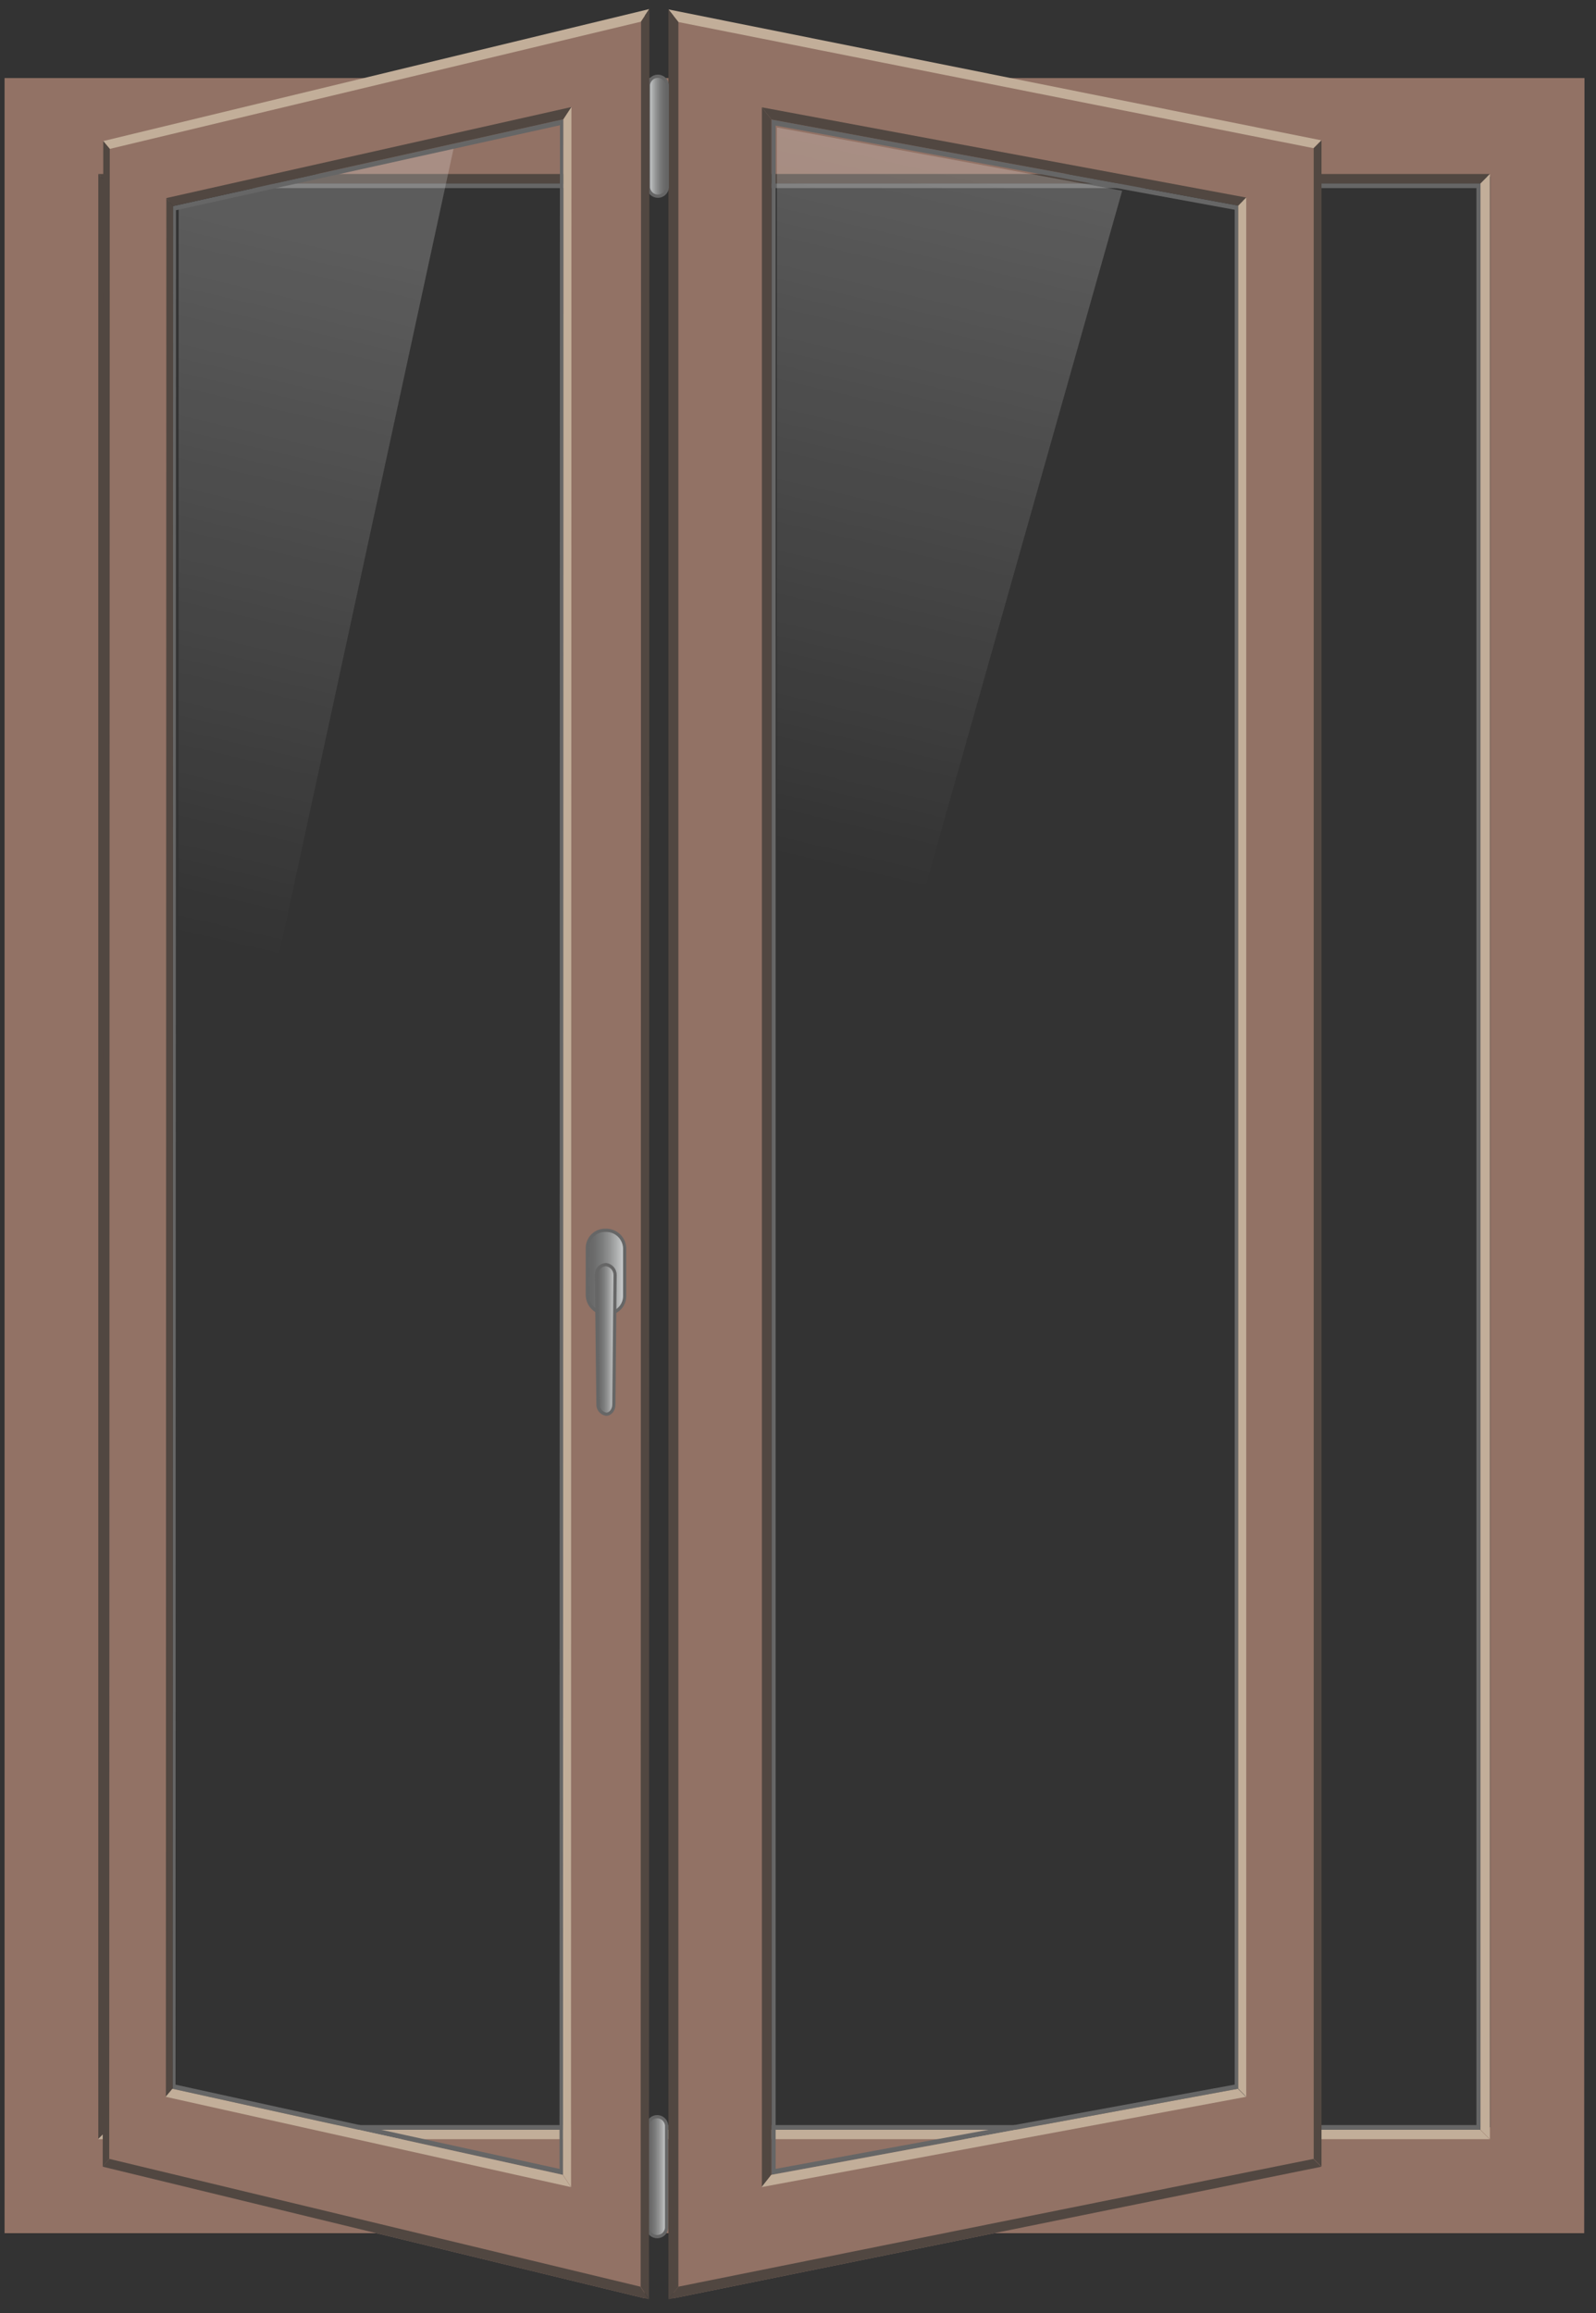 <svg width="138" height="200" viewBox="0 0 138 200" fill="none" xmlns="http://www.w3.org/2000/svg">
<rect x="0" y="0" width="138" height="200" fill="#333333" stroke="none"/>
<g clip-path="url(#clip0)">
<path d="M137.005 6.75L136.98 193.091H0.395V6.75H137.005ZM8.525 183.932H128.85V15.281H8.525V183.932Z" fill="#927265"/>
<path d="M9.312 184.148H128.012V15.856H9.312V184.148ZM127.661 183.742H9.663V16.262H127.661V183.742Z" fill="#666666"/>
<path d="M9.313 15.856L8.5 15.043H128.825L128.012 15.856H9.313Z" fill="#514741"/>
<path d="M128.012 15.86L128.825 15.043V184.961L128.012 184.145V15.86Z" fill="#C2AE99"/>
<path d="M9.313 15.86V184.145L8.5 184.961V15.043L9.313 15.86Z" fill="#514741"/>
<path d="M127.987 184.148L128.8 184.961H8.475L9.288 184.148H127.987Z" fill="#C2AE99"/>
<path d="M66.708 188.043L107.061 180.6V17.779L66.708 10.337V188.043ZM106.76 180.242L67.066 187.527V10.854L106.76 18.137V180.242Z" fill="#666666"/>
<path d="M113.907 12.471V187.413L58.226 198.719V1.36L113.907 12.471ZM66.266 188.96L107.735 181.239V17.429L66.266 9.736V188.96Z" fill="#927265"/>
<path d="M58.657 1.905L57.796 0.815L114.245 12.132L113.569 12.811L58.657 1.905Z" fill="#C2AE99"/>
<path d="M113.59 12.816L114.266 12.137V187.34L113.59 186.663V12.816Z" fill="#514741"/>
<path d="M113.569 186.667L114.245 187.344L57.796 198.806L58.657 197.714L113.569 186.667Z" fill="#514741"/>
<path d="M58.657 1.905V197.714L57.796 198.806V0.815L58.657 1.905Z" fill="#514741"/>
<path d="M66.708 10.337L65.876 9.28L107.757 17.082L107.061 17.779L66.708 10.337Z" fill="#514741"/>
<path d="M107.061 17.783L107.757 17.082V181.296L107.061 180.596V17.783Z" fill="#C2AE99"/>
<path d="M66.708 10.341V188.039L65.876 189.1V9.28L66.708 10.341Z" fill="#514741"/>
<path d="M107.039 180.603L107.735 181.3L65.85 189.105L66.682 188.048L107.039 180.603Z" fill="#C2AE99"/>
<path opacity="0.2" d="M76.52 89.027L67.176 88.826V11.023L97.029 16.492L76.52 89.027Z" fill="url(#paint0_linear)"/>
<path opacity="0.2" d="M23.374 85.976H15.447V17.886L39.228 12.805L23.374 85.976Z" fill="url(#paint1_linear)"/>
<path d="M56.071 16.224C56.09 16.427 56.184 16.615 56.335 16.752C56.485 16.888 56.681 16.964 56.884 16.964C57.087 16.964 57.284 16.888 57.434 16.752C57.584 16.615 57.678 16.427 57.697 16.224V7.334C57.678 7.132 57.584 6.944 57.434 6.807C57.283 6.67 57.087 6.594 56.884 6.594C56.681 6.594 56.485 6.67 56.335 6.807C56.184 6.944 56.09 7.132 56.071 7.334V16.224Z" fill="url(#paint2_linear)" stroke="#666666" stroke-width="0.28"/>
<path d="M56.011 192.647C56.03 192.85 56.124 193.037 56.274 193.174C56.424 193.311 56.62 193.387 56.824 193.387C57.027 193.387 57.223 193.311 57.373 193.174C57.523 193.037 57.617 192.85 57.636 192.647V183.757C57.617 183.554 57.523 183.367 57.373 183.23C57.223 183.093 57.027 183.017 56.823 183.017C56.62 183.017 56.424 183.093 56.274 183.23C56.124 183.367 56.03 183.554 56.011 183.757V192.647Z" fill="url(#paint3_linear)"/>
<path d="M56.011 192.647C56.03 192.85 56.124 193.037 56.274 193.174C56.424 193.311 56.62 193.387 56.824 193.387C57.027 193.387 57.223 193.311 57.373 193.174C57.523 193.037 57.617 192.85 57.636 192.647V183.757C57.617 183.554 57.523 183.367 57.373 183.23C57.223 183.093 57.027 183.017 56.823 183.017C56.62 183.017 56.424 183.093 56.274 183.23C56.124 183.367 56.03 183.554 56.011 183.757V192.647Z" fill="url(#paint4_linear)"/>
<path d="M56.011 192.647C56.03 192.85 56.124 193.037 56.274 193.174C56.424 193.311 56.62 193.387 56.824 193.387C57.027 193.387 57.223 193.311 57.373 193.174C57.523 193.037 57.617 192.85 57.636 192.647V183.757C57.617 183.554 57.523 183.367 57.373 183.23C57.223 183.093 57.027 183.017 56.823 183.017C56.62 183.017 56.424 183.093 56.274 183.23C56.124 183.367 56.03 183.554 56.011 183.757V192.647Z" stroke="#666666" stroke-width="0.28"/>
<path d="M14.925 180.603L48.68 188.047L48.714 10.313L14.966 17.82L14.925 180.603ZM48.381 187.531L15.176 180.245L15.217 18.177L48.415 10.83L48.381 187.531Z" fill="#666666"/>
<path d="M55.768 1.333L55.733 198.719L9.163 187.408L9.209 12.535L55.768 1.333ZM14.615 181.299L49.355 189.033L49.389 9.643L14.657 17.415L14.615 181.299Z" fill="#927265"/>
<path d="M9.492 12.874L8.927 12.197L56.128 0.787L55.408 1.878L9.492 12.874Z" fill="#C2AE99"/>
<path d="M55.431 1.873L56.15 0.782L56.115 198.811L55.395 197.719L55.431 1.873Z" fill="#514741"/>
<path d="M55.373 197.713L56.093 198.806L8.881 187.34L9.446 186.663L55.373 197.713Z" fill="#514741"/>
<path d="M9.492 12.874L9.446 186.663L8.881 187.34L8.927 12.197L9.492 12.874Z" fill="#514741"/>
<path d="M14.966 17.82L14.384 17.125L49.411 9.254L48.714 10.312L14.966 17.82Z" fill="#514741"/>
<path d="M48.714 10.317L49.411 9.254L49.377 189.105L48.681 188.043L48.714 10.317Z" fill="#C2AE99"/>
<path d="M14.966 17.824L14.924 180.599L14.342 181.3L14.384 17.125L14.966 17.824Z" fill="#514741"/>
<path d="M48.659 188.043L49.355 189.1L14.324 181.296L14.907 180.599L48.659 188.043Z" fill="#C2AE99"/>
<path d="M50.784 112.002C50.799 112.421 50.974 112.817 51.273 113.111C51.572 113.404 51.973 113.57 52.392 113.577C52.596 113.591 52.801 113.564 52.994 113.497C53.188 113.43 53.366 113.324 53.517 113.186C53.669 113.048 53.791 112.881 53.876 112.695C53.961 112.509 54.007 112.307 54.012 112.102L54.013 107.934C54.002 107.514 53.825 107.115 53.522 106.823C53.219 106.532 52.813 106.371 52.393 106.376C52.189 106.366 51.985 106.398 51.793 106.467C51.601 106.537 51.425 106.645 51.275 106.784C51.126 106.923 51.005 107.091 50.921 107.276C50.837 107.463 50.79 107.664 50.785 107.868L50.784 112.002Z" fill="url(#paint5_linear)"/>
<path d="M50.784 112.002C50.799 112.421 50.974 112.817 51.273 113.111C51.572 113.404 51.973 113.57 52.392 113.577C52.596 113.591 52.801 113.564 52.994 113.497C53.188 113.43 53.366 113.324 53.517 113.186C53.669 113.048 53.791 112.881 53.876 112.695C53.961 112.509 54.007 112.307 54.012 112.102L54.013 107.934C54.002 107.514 53.825 107.115 53.522 106.823C53.219 106.532 52.813 106.371 52.393 106.376C52.189 106.366 51.985 106.398 51.793 106.467C51.601 106.537 51.425 106.645 51.275 106.784C51.126 106.923 51.005 107.091 50.921 107.276C50.837 107.463 50.79 107.664 50.785 107.868L50.784 112.002Z" fill="url(#paint6_linear)"/>
<path d="M50.784 112.002C50.799 112.421 50.974 112.817 51.273 113.111C51.572 113.404 51.973 113.57 52.392 113.577C52.596 113.591 52.801 113.564 52.994 113.497C53.188 113.43 53.366 113.324 53.517 113.186C53.669 113.048 53.791 112.881 53.876 112.695C53.961 112.509 54.007 112.307 54.012 112.102L54.013 107.934C54.002 107.514 53.825 107.115 53.522 106.823C53.219 106.532 52.813 106.371 52.393 106.376C52.189 106.366 51.985 106.398 51.793 106.467C51.601 106.537 51.425 106.645 51.275 106.784C51.126 106.923 51.005 107.091 50.921 107.276C50.837 107.463 50.79 107.664 50.785 107.868L50.784 112.002Z" stroke="#666666" stroke-width="0.28"/>
<path d="M51.704 121.355C51.685 121.566 51.744 121.777 51.871 121.947C51.997 122.116 52.182 122.233 52.39 122.275C52.769 122.296 53.078 121.918 53.078 121.429L53.183 110.243C53.185 110.022 53.105 109.807 52.96 109.641C52.814 109.474 52.612 109.367 52.392 109.339C52.174 109.349 51.969 109.441 51.817 109.596C51.664 109.753 51.577 109.96 51.572 110.178L51.704 121.355Z" fill="url(#paint7_linear)"/>
<path d="M51.704 121.355C51.685 121.566 51.744 121.777 51.871 121.947C51.997 122.116 52.182 122.233 52.39 122.275C52.769 122.296 53.078 121.918 53.078 121.429L53.183 110.243C53.185 110.022 53.105 109.807 52.96 109.641C52.814 109.474 52.612 109.367 52.392 109.339C52.174 109.349 51.969 109.441 51.817 109.596C51.664 109.753 51.577 109.96 51.572 110.178L51.704 121.355Z" fill="url(#paint8_linear)"/>
<path d="M51.704 121.355C51.685 121.566 51.744 121.777 51.871 121.947C51.997 122.116 52.182 122.233 52.39 122.275C52.769 122.296 53.078 121.918 53.078 121.429L53.183 110.243C53.185 110.022 53.105 109.807 52.96 109.641C52.814 109.474 52.612 109.367 52.392 109.339C52.174 109.349 51.969 109.441 51.817 109.596C51.664 109.753 51.577 109.96 51.572 110.178L51.704 121.355Z" stroke="#666666" stroke-width="0.28"/>
</g>
<defs>
<linearGradient id="paint0_linear" x1="81.915" y1="14.554" x2="67.897" y2="74.301" gradientUnits="userSpaceOnUse">
<stop stop-color="white"/>
<stop offset="1" stop-color="white" stop-opacity="0"/>
</linearGradient>
<linearGradient id="paint1_linear" x1="30.187" y1="21.417" x2="16.169" y2="81.164" gradientUnits="userSpaceOnUse">
<stop stop-color="white"/>
<stop offset="1" stop-color="white" stop-opacity="0"/>
</linearGradient>
<linearGradient id="paint2_linear" x1="57.697" y1="11.779" x2="56.071" y2="11.779" gradientUnits="userSpaceOnUse">
<stop stop-color="#666666"/>
<stop offset="0.17" stop-color="#6B6B6B"/>
<stop offset="0.37" stop-color="#797A7A"/>
<stop offset="0.59" stop-color="#919292"/>
<stop offset="0.82" stop-color="#B2B4B4"/>
<stop offset="1" stop-color="#D1D3D4"/>
</linearGradient>
<linearGradient id="paint3_linear" x1="-2403.59" y1="2537.22" x2="-2397.09" y2="2537.22" gradientUnits="userSpaceOnUse">
<stop stop-color="#666666"/>
<stop offset="0.17" stop-color="#6B6B6B"/>
<stop offset="0.37" stop-color="#797A7A"/>
<stop offset="0.59" stop-color="#919292"/>
<stop offset="0.82" stop-color="#B2B4B4"/>
<stop offset="1" stop-color="#D1D3D4"/>
</linearGradient>
<linearGradient id="paint4_linear" x1="56.011" y1="188.196" x2="57.636" y2="188.196" gradientUnits="userSpaceOnUse">
<stop stop-color="#666666"/>
<stop offset="0.17" stop-color="#6B6B6B"/>
<stop offset="0.37" stop-color="#797A7A"/>
<stop offset="0.59" stop-color="#919292"/>
<stop offset="0.82" stop-color="#B2B4B4"/>
<stop offset="1" stop-color="#D1D3D4"/>
</linearGradient>
<linearGradient id="paint5_linear" x1="-4804.15" y1="3129.05" x2="-4778.5" y2="3129.05" gradientUnits="userSpaceOnUse">
<stop stop-color="#666666"/>
<stop offset="0.17" stop-color="#6B6B6B"/>
<stop offset="0.37" stop-color="#797A7A"/>
<stop offset="0.59" stop-color="#919292"/>
<stop offset="0.82" stop-color="#B2B4B4"/>
<stop offset="1" stop-color="#D1D3D4"/>
</linearGradient>
<linearGradient id="paint6_linear" x1="50.784" y1="109.973" x2="54.013" y2="109.973" gradientUnits="userSpaceOnUse">
<stop stop-color="#666666"/>
<stop offset="0.17" stop-color="#6B6B6B"/>
<stop offset="0.37" stop-color="#797A7A"/>
<stop offset="0.59" stop-color="#919292"/>
<stop offset="0.82" stop-color="#B2B4B4"/>
<stop offset="1" stop-color="#D1D3D4"/>
</linearGradient>
<linearGradient id="paint7_linear" x1="-2366.57" y1="5350.21" x2="-2360.19" y2="5350.21" gradientUnits="userSpaceOnUse">
<stop stop-color="#666666"/>
<stop offset="0.17" stop-color="#6B6B6B"/>
<stop offset="0.37" stop-color="#797A7A"/>
<stop offset="0.59" stop-color="#919292"/>
<stop offset="0.82" stop-color="#B2B4B4"/>
<stop offset="1" stop-color="#D1D3D4"/>
</linearGradient>
<linearGradient id="paint8_linear" x1="51.572" y1="115.8" x2="53.183" y2="115.8" gradientUnits="userSpaceOnUse">
<stop stop-color="#666666"/>
<stop offset="0.17" stop-color="#6B6B6B"/>
<stop offset="0.37" stop-color="#797A7A"/>
<stop offset="0.59" stop-color="#919292"/>
<stop offset="0.82" stop-color="#B2B4B4"/>
<stop offset="1" stop-color="#D1D3D4"/>
</linearGradient>
<clipPath id="clip0">
<rect width="137.398" height="200" fill="white"/>
</clipPath>
</defs>
</svg>

